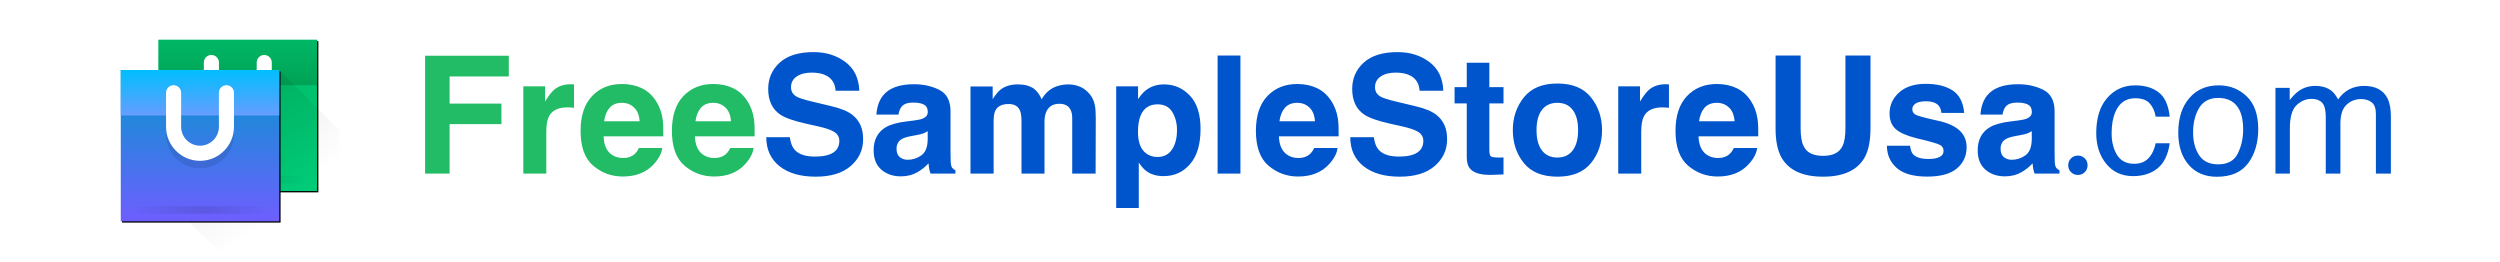 <svg width="200px" height="21px" viewBox="0 0 1685 192" fill="none" xmlns="http://www.w3.org/2000/svg">
<g filter="url(#filter0_d_3604_8913)">
<path d="M44.195 29.129L44.195 139.754H160.148V29.129L44.195 29.129Z" fill="black"/>
</g>
<path d="M44.195 29.129L44.195 139.754H160.148V29.129L44.195 29.129Z" fill="url(#paint0_linear_3604_8913)"/>
<path fill-rule="evenodd" clip-rule="evenodd" d="M154.644 131.453C154.644 129.926 153.408 128.688 151.884 128.688H52.495C50.97 128.688 49.734 129.926 49.734 131.453C49.734 132.981 50.97 134.219 52.495 134.219H151.884C153.408 134.219 154.644 132.981 154.644 131.453Z" fill="url(#paint1_linear_3604_8913)"/>
<path fill-rule="evenodd" clip-rule="evenodd" d="M44.195 29.129L44.195 62.316H160.148V29.129L44.195 29.129Z" fill="url(#paint2_linear_3604_8913)"/>
<path fill-rule="evenodd" clip-rule="evenodd" d="M77.312 45.725V70.615C77.312 84.362 88.437 95.506 102.16 95.506C115.882 95.506 127.007 84.362 127.007 70.615V45.725C127.007 42.67 124.535 40.193 121.485 40.193C118.436 40.193 115.964 42.67 115.964 45.725V70.615C115.964 78.252 109.783 84.443 102.16 84.443C94.536 84.443 88.356 78.252 88.356 70.615V45.725C88.356 42.67 85.884 40.193 82.834 40.193C79.785 40.193 77.312 42.67 77.312 45.725Z" fill="url(#paint3_linear_3604_8913)"/>
<path fill-rule="evenodd" clip-rule="evenodd" d="M132.541 51.256L176.713 95.506V184.006H88.368L44.195 139.756L132.541 51.256Z" fill="url(#paint4_linear_3604_8913)"/>
<g filter="url(#filter1_d_3604_8913)">
<path d="M16.547 51.254L16.547 161.879H132.5V51.254L16.547 51.254Z" fill="black"/>
</g>
<path d="M16.547 51.254L16.547 161.879H132.5V51.254L16.547 51.254Z" fill="url(#paint5_linear_3604_8913)"/>
<path fill-rule="evenodd" clip-rule="evenodd" d="M132.5 84.441V51.254L16.547 51.254L16.547 84.441H132.5Z" fill="url(#paint6_linear_3604_8913)"/>
<path fill-rule="evenodd" clip-rule="evenodd" d="M127.004 153.58C127.004 152.053 125.768 150.814 124.243 150.814H24.855C23.33 150.814 22.094 152.053 22.094 153.58C22.094 155.108 23.33 156.346 24.855 156.346H124.243C125.768 156.346 127.004 155.108 127.004 153.58Z" fill="url(#paint7_linear_3604_8913)"/>
<path opacity="0.1" fill-rule="evenodd" clip-rule="evenodd" d="M49.664 73.373V98.264C49.664 112.01 60.788 123.154 74.511 123.154C88.234 123.154 99.358 112.01 99.358 98.264V73.373C99.358 70.318 96.886 67.842 93.837 67.842C90.787 67.842 88.315 70.318 88.315 73.373V98.264C88.315 105.901 82.135 112.092 74.511 112.092C66.887 112.092 60.707 105.901 60.707 98.264V73.373C60.707 70.318 58.235 67.842 55.186 67.842C52.136 67.842 49.664 70.318 49.664 73.373Z" fill="black"/>
<path fill-rule="evenodd" clip-rule="evenodd" d="M49.664 67.85V92.74C49.664 106.487 60.788 117.631 74.511 117.631C88.234 117.631 99.358 106.487 99.358 92.74V67.85C99.358 64.795 96.886 62.318 93.837 62.318C90.787 62.318 88.315 64.795 88.315 67.85V92.74C88.315 100.377 82.135 106.568 74.511 106.568C66.887 106.568 60.707 100.377 60.707 92.74V67.85C60.707 64.795 58.235 62.318 55.186 62.318C52.136 62.318 49.664 64.795 49.664 67.85Z" fill="url(#paint8_linear_3604_8913)"/>
<path d="M300.371 55.926H257.07V75.789H294.98V90.789H257.07V127H239.141V40.75H300.371V55.926ZM343.262 78.543C336.543 78.543 332.031 80.731 329.727 85.106C328.438 87.566 327.793 91.356 327.793 96.473V127H310.977V63.133H326.914V74.266C329.492 70.008 331.738 67.098 333.652 65.535C336.777 62.918 340.84 61.609 345.84 61.609C346.152 61.609 346.406 61.629 346.602 61.668C346.836 61.668 347.324 61.688 348.066 61.727V78.836C347.012 78.719 346.074 78.641 345.254 78.602C344.434 78.562 343.77 78.543 343.262 78.543ZM412.578 108.25C412.148 112.039 410.176 115.887 406.66 119.793C401.191 126.004 393.535 129.109 383.691 129.109C375.566 129.109 368.398 126.492 362.188 121.258C355.977 116.023 352.871 107.508 352.871 95.711C352.871 84.656 355.664 76.18 361.25 70.281C366.875 64.383 374.16 61.434 383.105 61.434C388.418 61.434 393.203 62.43 397.461 64.422C401.719 66.414 405.234 69.559 408.008 73.856C410.508 77.644 412.129 82.039 412.871 87.039C413.301 89.969 413.477 94.188 413.398 99.695H369.688C369.922 106.102 371.934 110.594 375.723 113.172C378.027 114.773 380.801 115.574 384.043 115.574C387.48 115.574 390.273 114.598 392.422 112.645C393.594 111.59 394.629 110.125 395.527 108.25H412.578ZM396.055 88.68C395.781 84.266 394.434 80.926 392.012 78.66C389.629 76.356 386.66 75.203 383.105 75.203C379.238 75.203 376.23 76.414 374.082 78.836C371.973 81.258 370.645 84.539 370.098 88.68H396.055ZM479.375 108.25C478.945 112.039 476.973 115.887 473.457 119.793C467.988 126.004 460.332 129.109 450.488 129.109C442.363 129.109 435.195 126.492 428.984 121.258C422.773 116.023 419.668 107.508 419.668 95.711C419.668 84.656 422.461 76.18 428.047 70.281C433.672 64.383 440.957 61.434 449.902 61.434C455.215 61.434 460 62.43 464.258 64.422C468.516 66.414 472.031 69.559 474.805 73.856C477.305 77.644 478.926 82.039 479.668 87.039C480.098 89.969 480.273 94.188 480.195 99.695H436.484C436.719 106.102 438.73 110.594 442.52 113.172C444.824 114.773 447.598 115.574 450.84 115.574C454.277 115.574 457.07 114.598 459.219 112.645C460.391 111.59 461.426 110.125 462.324 108.25H479.375ZM462.852 88.68C462.578 84.266 461.23 80.926 458.809 78.66C456.426 76.356 453.457 75.203 449.902 75.203C446.035 75.203 443.027 76.414 440.879 78.836C438.77 81.258 437.441 84.539 436.895 88.68H462.852Z" fill="#22BB66"/>
<path d="M524.199 114.52C528.457 114.52 531.914 114.051 534.57 113.113C539.609 111.316 542.129 107.977 542.129 103.094C542.129 100.242 540.879 98.035 538.379 96.473C535.879 94.949 531.953 93.602 526.602 92.43L517.461 90.379C508.477 88.348 502.266 86.141 498.828 83.758C493.008 79.773 490.098 73.543 490.098 65.066C490.098 57.332 492.91 50.906 498.535 45.789C504.16 40.672 512.422 38.113 523.32 38.113C532.422 38.113 540.176 40.535 546.582 45.379C553.027 50.184 556.406 57.176 556.719 66.356H539.375C539.062 61.16 536.797 57.469 532.578 55.281C529.766 53.836 526.27 53.113 522.09 53.113C517.441 53.113 513.73 54.051 510.957 55.926C508.184 57.801 506.797 60.418 506.797 63.777C506.797 66.863 508.164 69.168 510.898 70.691C512.656 71.707 516.406 72.898 522.148 74.266L537.031 77.84C543.555 79.402 548.477 81.492 551.797 84.109C556.953 88.172 559.531 94.051 559.531 101.746C559.531 109.637 556.504 116.199 550.449 121.434C544.434 126.629 535.918 129.227 524.902 129.227C513.652 129.227 504.805 126.668 498.359 121.551C491.914 116.395 488.691 109.324 488.691 100.34H505.918C506.465 104.285 507.539 107.234 509.141 109.188C512.07 112.742 517.09 114.52 524.199 114.52ZM573.945 70.047C578.359 64.422 585.938 61.609 596.68 61.609C603.672 61.609 609.883 62.996 615.312 65.769C620.742 68.543 623.457 73.777 623.457 81.473V110.77C623.457 112.801 623.496 115.262 623.574 118.152C623.691 120.34 624.023 121.824 624.57 122.605C625.117 123.387 625.938 124.031 627.031 124.539V127H608.867C608.359 125.711 608.008 124.5 607.812 123.367C607.617 122.234 607.461 120.945 607.344 119.5C605.039 122 602.383 124.129 599.375 125.887C595.781 127.957 591.719 128.992 587.188 128.992C581.406 128.992 576.621 127.352 572.832 124.07C569.082 120.75 567.207 116.062 567.207 110.008C567.207 102.156 570.234 96.473 576.289 92.957C579.609 91.043 584.492 89.676 590.938 88.856L596.621 88.152C599.707 87.762 601.914 87.273 603.242 86.688C605.625 85.672 606.816 84.09 606.816 81.941C606.816 79.324 605.898 77.527 604.062 76.551C602.266 75.535 599.609 75.027 596.094 75.027C592.148 75.027 589.355 76.004 587.715 77.957C586.543 79.402 585.762 81.356 585.371 83.816H569.258C569.609 78.231 571.172 73.641 573.945 70.047ZM586.367 114.93C587.93 116.219 589.844 116.863 592.109 116.863C595.703 116.863 599.004 115.809 602.012 113.699C605.059 111.59 606.641 107.742 606.758 102.156V95.945C605.703 96.609 604.629 97.156 603.535 97.586C602.48 97.977 601.016 98.348 599.141 98.699L595.391 99.402C591.875 100.027 589.355 100.789 587.832 101.688C585.254 103.211 583.965 105.574 583.965 108.777C583.965 111.629 584.766 113.68 586.367 114.93ZM674.199 80.711C672.793 77.625 670.039 76.082 665.938 76.082C661.172 76.082 657.969 77.625 656.328 80.711C655.43 82.469 654.98 85.086 654.98 88.562V127H638.047V63.25H654.277V72.566C656.348 69.246 658.301 66.883 660.137 65.477C663.379 62.977 667.578 61.727 672.734 61.727C677.617 61.727 681.562 62.801 684.57 64.949C686.992 66.941 688.828 69.5 690.078 72.625C692.266 68.875 694.98 66.121 698.223 64.363C701.66 62.605 705.488 61.727 709.707 61.727C712.52 61.727 715.293 62.273 718.027 63.367C720.762 64.461 723.242 66.375 725.469 69.109C727.266 71.336 728.477 74.07 729.102 77.312C729.492 79.461 729.688 82.606 729.688 86.746L729.57 127H712.461V86.336C712.461 83.914 712.07 81.922 711.289 80.359C709.805 77.391 707.07 75.906 703.086 75.906C698.477 75.906 695.293 77.82 693.535 81.648C692.637 83.68 692.188 86.121 692.188 88.973V127H675.371V88.973C675.371 85.184 674.98 82.43 674.199 80.711ZM798.594 69.988C803.75 75.496 806.328 83.582 806.328 94.246C806.328 105.496 803.789 114.07 798.711 119.969C793.672 125.867 787.168 128.816 779.199 128.816C774.121 128.816 769.902 127.547 766.543 125.008C764.707 123.602 762.91 121.551 761.152 118.855V152.137H744.629V63.133H760.625V72.566C762.422 69.793 764.336 67.606 766.367 66.004C770.078 63.152 774.492 61.727 779.609 61.727C787.07 61.727 793.398 64.481 798.594 69.988ZM789.102 95.066C789.102 90.144 787.969 85.789 785.703 82C783.477 78.211 779.844 76.316 774.805 76.316C768.75 76.316 764.59 79.188 762.324 84.93C761.152 87.977 760.566 91.844 760.566 96.531C760.566 103.953 762.539 109.168 766.484 112.176C768.828 113.934 771.602 114.812 774.805 114.812C779.453 114.812 782.988 113.016 785.41 109.422C787.871 105.828 789.102 101.043 789.102 95.066ZM818.809 40.633H835.508V127H818.809V40.633ZM906.523 108.25C906.094 112.039 904.121 115.887 900.605 119.793C895.137 126.004 887.48 129.109 877.637 129.109C869.512 129.109 862.344 126.492 856.133 121.258C849.922 116.023 846.816 107.508 846.816 95.711C846.816 84.656 849.609 76.18 855.195 70.281C860.82 64.383 868.105 61.434 877.051 61.434C882.363 61.434 887.148 62.43 891.406 64.422C895.664 66.414 899.18 69.559 901.953 73.856C904.453 77.644 906.074 82.039 906.816 87.039C907.246 89.969 907.422 94.188 907.344 99.695H863.633C863.867 106.102 865.879 110.594 869.668 113.172C871.973 114.773 874.746 115.574 877.988 115.574C881.426 115.574 884.219 114.598 886.367 112.645C887.539 111.59 888.574 110.125 889.473 108.25H906.523ZM890 88.68C889.727 84.266 888.379 80.926 885.957 78.66C883.574 76.356 880.605 75.203 877.051 75.203C873.184 75.203 870.176 76.414 868.027 78.836C865.918 81.258 864.59 84.539 864.043 88.68H890ZM951.348 114.52C955.605 114.52 959.062 114.051 961.719 113.113C966.758 111.316 969.277 107.977 969.277 103.094C969.277 100.242 968.027 98.035 965.527 96.473C963.027 94.949 959.102 93.602 953.75 92.43L944.609 90.379C935.625 88.348 929.414 86.141 925.977 83.758C920.156 79.773 917.246 73.543 917.246 65.066C917.246 57.332 920.059 50.906 925.684 45.789C931.309 40.672 939.57 38.113 950.469 38.113C959.57 38.113 967.324 40.535 973.73 45.379C980.176 50.184 983.555 57.176 983.867 66.356H966.523C966.211 61.16 963.945 57.469 959.727 55.281C956.914 53.836 953.418 53.113 949.238 53.113C944.59 53.113 940.879 54.051 938.105 55.926C935.332 57.801 933.945 60.418 933.945 63.777C933.945 66.863 935.312 69.168 938.047 70.691C939.805 71.707 943.555 72.898 949.297 74.266L964.18 77.84C970.703 79.402 975.625 81.492 978.945 84.109C984.102 88.172 986.68 94.051 986.68 101.746C986.68 109.637 983.652 116.199 977.598 121.434C971.582 126.629 963.066 129.227 952.051 129.227C940.801 129.227 931.953 126.668 925.508 121.551C919.062 116.395 915.84 109.324 915.84 100.34H933.066C933.613 104.285 934.688 107.234 936.289 109.188C939.219 112.742 944.238 114.52 951.348 114.52ZM1027.93 115.105V127.586L1020.02 127.879C1012.13 128.152 1006.74 126.785 1003.85 123.777C1001.97 121.863 1001.04 118.914 1001.04 114.93V75.613H992.129V63.719H1001.04V45.906H1017.56V63.719H1027.93V75.613H1017.56V109.363C1017.56 111.98 1017.89 113.621 1018.55 114.285C1019.22 114.91 1021.25 115.223 1024.65 115.223C1025.16 115.223 1025.68 115.223 1026.23 115.223C1026.82 115.184 1027.38 115.145 1027.93 115.105ZM1091.91 71.219C1097.3 77.977 1100 85.965 1100 95.184C1100 104.559 1097.3 112.586 1091.91 119.266C1086.52 125.906 1078.34 129.227 1067.36 129.227C1056.39 129.227 1048.2 125.906 1042.81 119.266C1037.42 112.586 1034.73 104.559 1034.73 95.184C1034.73 85.965 1037.42 77.977 1042.81 71.219C1048.2 64.461 1056.39 61.082 1067.36 61.082C1078.34 61.082 1086.52 64.461 1091.91 71.219ZM1067.3 75.203C1062.42 75.203 1058.65 76.941 1056 80.418C1053.38 83.856 1052.07 88.777 1052.07 95.184C1052.07 101.59 1053.38 106.531 1056 110.008C1058.65 113.484 1062.42 115.223 1067.3 115.223C1072.19 115.223 1075.94 113.484 1078.55 110.008C1081.17 106.531 1082.48 101.59 1082.48 95.184C1082.48 88.777 1081.17 83.856 1078.55 80.418C1075.94 76.941 1072.19 75.203 1067.3 75.203ZM1144.12 78.543C1137.4 78.543 1132.89 80.731 1130.59 85.106C1129.3 87.566 1128.65 91.356 1128.65 96.473V127H1111.84V63.133H1127.77V74.266C1130.35 70.008 1132.6 67.098 1134.51 65.535C1137.64 62.918 1141.7 61.609 1146.7 61.609C1147.01 61.609 1147.27 61.629 1147.46 61.668C1147.7 61.668 1148.18 61.688 1148.93 61.727V78.836C1147.87 78.719 1146.93 78.641 1146.11 78.602C1145.29 78.562 1144.63 78.543 1144.12 78.543ZM1213.44 108.25C1213.01 112.039 1211.04 115.887 1207.52 119.793C1202.05 126.004 1194.39 129.109 1184.55 129.109C1176.43 129.109 1169.26 126.492 1163.05 121.258C1156.84 116.023 1153.73 107.508 1153.73 95.711C1153.73 84.656 1156.52 76.18 1162.11 70.281C1167.73 64.383 1175.02 61.434 1183.96 61.434C1189.28 61.434 1194.06 62.43 1198.32 64.422C1202.58 66.414 1206.09 69.559 1208.87 73.856C1211.37 77.644 1212.99 82.039 1213.73 87.039C1214.16 89.969 1214.34 94.188 1214.26 99.695H1170.55C1170.78 106.102 1172.79 110.594 1176.58 113.172C1178.89 114.773 1181.66 115.574 1184.9 115.574C1188.34 115.574 1191.13 114.598 1193.28 112.645C1194.45 111.59 1195.49 110.125 1196.39 108.25H1213.44ZM1196.91 88.68C1196.64 84.266 1195.29 80.926 1192.87 78.66C1190.49 76.356 1187.52 75.203 1183.96 75.203C1180.1 75.203 1177.09 76.414 1174.94 78.836C1172.83 81.258 1171.5 84.539 1170.96 88.68H1196.91ZM1278.01 93.719V40.633H1296.35V93.719C1296.35 102.898 1294.92 110.047 1292.07 115.164C1286.76 124.539 1276.62 129.227 1261.66 129.227C1246.7 129.227 1236.54 124.539 1231.19 115.164C1228.34 110.047 1226.91 102.898 1226.91 93.719V40.633H1245.25V93.719C1245.25 99.656 1245.96 103.992 1247.36 106.727C1249.55 111.57 1254.32 113.992 1261.66 113.992C1268.96 113.992 1273.71 111.57 1275.9 106.727C1277.3 103.992 1278.01 99.656 1278.01 93.719ZM1356.29 66.062C1361.29 69.266 1364.16 74.773 1364.9 82.586H1348.2C1347.97 80.438 1347.36 78.738 1346.39 77.488C1344.55 75.223 1341.43 74.09 1337.01 74.09C1333.38 74.09 1330.78 74.656 1329.22 75.789C1327.7 76.922 1326.93 78.25 1326.93 79.773C1326.93 81.688 1327.75 83.074 1329.39 83.934C1331.04 84.832 1336.84 86.375 1346.8 88.562C1353.44 90.125 1358.42 92.488 1361.74 95.652C1365.02 98.856 1366.66 102.859 1366.66 107.664C1366.66 113.992 1364.3 119.168 1359.57 123.191C1354.88 127.176 1347.62 129.168 1337.77 129.168C1327.73 129.168 1320.31 127.059 1315.51 122.84C1310.74 118.582 1308.36 113.172 1308.36 106.609H1325.29C1325.64 109.578 1326.41 111.688 1327.58 112.938C1329.65 115.164 1333.48 116.277 1339.06 116.277C1342.34 116.277 1344.94 115.789 1346.86 114.812C1348.81 113.836 1349.79 112.371 1349.79 110.418C1349.79 108.543 1349 107.117 1347.44 106.141C1345.88 105.164 1340.08 103.484 1330.04 101.102C1322.81 99.305 1317.71 97.059 1314.75 94.363C1311.78 91.707 1310.29 87.879 1310.29 82.879C1310.29 76.981 1312.6 71.922 1317.21 67.703C1321.86 63.445 1328.38 61.316 1336.78 61.316C1344.75 61.316 1351.25 62.898 1356.29 66.062ZM1381.48 70.047C1385.9 64.422 1393.48 61.609 1404.22 61.609C1411.21 61.609 1417.42 62.996 1422.85 65.769C1428.28 68.543 1431 73.777 1431 81.473V110.77C1431 112.801 1431.04 115.262 1431.11 118.152C1431.23 120.34 1431.56 121.824 1432.11 122.605C1432.66 123.387 1433.48 124.031 1434.57 124.539V127H1416.41C1415.9 125.711 1415.55 124.5 1415.35 123.367C1415.16 122.234 1415 120.945 1414.88 119.5C1412.58 122 1409.92 124.129 1406.91 125.887C1403.32 127.957 1399.26 128.992 1394.73 128.992C1388.95 128.992 1384.16 127.352 1380.37 124.07C1376.62 120.75 1374.75 116.062 1374.75 110.008C1374.75 102.156 1377.77 96.473 1383.83 92.957C1387.15 91.043 1392.03 89.676 1398.48 88.856L1404.16 88.152C1407.25 87.762 1409.45 87.273 1410.78 86.688C1413.16 85.672 1414.36 84.09 1414.36 81.941C1414.36 79.324 1413.44 77.527 1411.6 76.551C1409.8 75.535 1407.15 75.027 1403.63 75.027C1399.69 75.027 1396.89 76.004 1395.25 77.957C1394.08 79.402 1393.3 81.356 1392.91 83.816H1376.8C1377.15 78.231 1378.71 73.641 1381.48 70.047ZM1393.91 114.93C1395.47 116.219 1397.38 116.863 1399.65 116.863C1403.24 116.863 1406.54 115.809 1409.55 113.699C1412.6 111.59 1414.18 107.742 1414.3 102.156V95.945C1413.24 96.609 1412.17 97.156 1411.07 97.586C1410.02 97.977 1408.55 98.348 1406.68 98.699L1402.93 99.402C1399.41 100.027 1396.89 100.789 1395.37 101.688C1392.79 103.211 1391.5 105.574 1391.5 108.777C1391.5 111.629 1392.3 113.68 1393.91 114.93ZM1443.01 125.92C1441.65 124.56 1440.97 122.88 1440.97 120.88C1440.97 118.88 1441.65 117.2 1443.01 115.84C1444.37 114.48 1446.05 113.8 1448.05 113.8C1450.05 113.8 1451.73 114.48 1453.09 115.84C1454.45 117.2 1455.13 118.88 1455.13 120.88C1455.13 122.88 1454.45 124.56 1453.09 125.92C1451.73 127.28 1450.05 127.96 1448.05 127.96C1446.05 127.96 1444.37 127.28 1443.01 125.92ZM1489.94 62.43C1497.01 62.43 1502.75 64.148 1507.17 67.586C1511.62 71.023 1514.3 76.941 1515.2 85.34H1504.94C1504.32 81.473 1502.89 78.269 1500.66 75.731C1498.44 73.152 1494.86 71.863 1489.94 71.863C1483.22 71.863 1478.42 75.144 1475.53 81.707C1473.65 85.965 1472.71 91.219 1472.71 97.469C1472.71 103.758 1474.04 109.051 1476.7 113.348C1479.36 117.645 1483.54 119.793 1489.24 119.793C1493.61 119.793 1497.07 118.465 1499.61 115.809C1502.19 113.113 1503.96 109.441 1504.94 104.793H1515.2C1514.02 113.113 1511.09 119.207 1506.41 123.074C1501.72 126.902 1495.72 128.816 1488.42 128.816C1480.21 128.816 1473.67 125.828 1468.79 119.852C1463.91 113.836 1461.46 106.336 1461.46 97.352C1461.46 86.336 1464.14 77.762 1469.49 71.629C1474.84 65.496 1481.66 62.43 1489.94 62.43ZM1550.64 120.203C1557.64 120.203 1562.42 117.566 1565 112.293C1567.62 106.98 1568.93 101.082 1568.93 94.598C1568.93 88.738 1567.99 83.973 1566.11 80.301C1563.14 74.519 1558.03 71.629 1550.76 71.629C1544.32 71.629 1539.63 74.09 1536.7 79.012C1533.77 83.934 1532.3 89.871 1532.3 96.824C1532.3 103.504 1533.77 109.07 1536.7 113.523C1539.63 117.977 1544.28 120.203 1550.64 120.203ZM1551.05 62.43C1559.14 62.43 1565.98 65.125 1571.56 70.516C1577.15 75.906 1579.94 83.836 1579.94 94.305C1579.94 104.422 1577.48 112.781 1572.56 119.383C1567.64 125.984 1560 129.285 1549.65 129.285C1541.02 129.285 1534.16 126.375 1529.08 120.555C1524 114.695 1521.46 106.844 1521.46 97C1521.46 86.453 1524.14 78.055 1529.49 71.805C1534.84 65.555 1542.03 62.43 1551.05 62.43ZM1592.54 64.246H1602.97V73.152C1605.47 70.066 1607.73 67.82 1609.77 66.414C1613.24 64.031 1617.19 62.84 1621.6 62.84C1626.6 62.84 1630.62 64.07 1633.67 66.531C1635.39 67.938 1636.95 70.008 1638.36 72.742C1640.7 69.383 1643.46 66.902 1646.62 65.301C1649.79 63.66 1653.34 62.84 1657.29 62.84C1665.72 62.84 1671.46 65.887 1674.51 71.981C1676.15 75.262 1676.97 79.676 1676.97 85.223V127H1666.02V83.406C1666.02 79.227 1664.96 76.356 1662.85 74.793C1660.78 73.231 1658.24 72.449 1655.23 72.449C1651.09 72.449 1647.52 73.836 1644.51 76.609C1641.54 79.383 1640.06 84.012 1640.06 90.496V127H1629.34V86.043C1629.34 81.785 1628.83 78.68 1627.81 76.727C1626.21 73.797 1623.22 72.332 1618.85 72.332C1614.86 72.332 1611.23 73.875 1607.95 76.961C1604.71 80.047 1603.09 85.633 1603.09 93.719V127H1592.54V64.246Z" fill="#0055CC"/>
<defs>
<filter id="filter0_d_3604_8913" x="43.726" y="28.66" width="118.767" height="113.439" filterUnits="userSpaceOnUse" color-interpolation-filters="sRGB">
<feFlood flood-opacity="0" result="BackgroundImageFix"/>
<feColorMatrix in="SourceAlpha" type="matrix" values="0 0 0 0 0 0 0 0 0 0 0 0 0 0 0 0 0 0 127 0" result="hardAlpha"/>
<feOffset dx="0.938" dy="0.938"/>
<feGaussianBlur stdDeviation="0.703"/>
<feColorMatrix type="matrix" values="0 0 0 0 0 0 0 0 0 0 0 0 0 0 0 0 0 0 0.3 0"/>
<feBlend mode="normal" in2="BackgroundImageFix" result="effect1_dropShadow_3604_8913"/>
<feBlend mode="normal" in="SourceGraphic" in2="effect1_dropShadow_3604_8913" result="shape"/>
</filter>
<filter id="filter1_d_3604_8913" x="16.078" y="50.785" width="118.767" height="113.439" filterUnits="userSpaceOnUse" color-interpolation-filters="sRGB">
<feFlood flood-opacity="0" result="BackgroundImageFix"/>
<feColorMatrix in="SourceAlpha" type="matrix" values="0 0 0 0 0 0 0 0 0 0 0 0 0 0 0 0 0 0 127 0" result="hardAlpha"/>
<feOffset dx="0.938" dy="0.938"/>
<feGaussianBlur stdDeviation="0.703"/>
<feColorMatrix type="matrix" values="0 0 0 0 0 0 0 0 0 0 0 0 0 0 0 0 0 0 0.3 0"/>
<feBlend mode="normal" in2="BackgroundImageFix" result="effect1_dropShadow_3604_8913"/>
<feBlend mode="normal" in="SourceGraphic" in2="effect1_dropShadow_3604_8913" result="shape"/>
</filter>
<linearGradient id="paint0_linear_3604_8913" x1="102.172" y1="29.129" x2="102.172" y2="139.754" gradientUnits="userSpaceOnUse">
<stop stop-color="#00BC68"/>
<stop offset="1" stop-color="#00CC78"/>
</linearGradient>
<linearGradient id="paint1_linear_3604_8913" x1="153.186" y1="131.391" x2="51.193" y2="131.391" gradientUnits="userSpaceOnUse">
<stop stop-opacity="0"/>
<stop offset="0.485" stop-opacity="0.1"/>
<stop offset="1" stop-opacity="0"/>
</linearGradient>
<linearGradient id="paint2_linear_3604_8913" x1="102.172" y1="29.129" x2="102.172" y2="62.316" gradientUnits="userSpaceOnUse">
<stop stop-color="#00B765"/>
<stop offset="1" stop-color="#00A255"/>
</linearGradient>
<linearGradient id="paint3_linear_3604_8913" x1="102.16" y1="40.193" x2="102.16" y2="95.506" gradientUnits="userSpaceOnUse">
<stop stop-color="white"/>
<stop offset="0.201" stop-color="white"/>
<stop offset="1" stop-color="white"/>
</linearGradient>
<linearGradient id="paint4_linear_3604_8913" x1="79.207" y1="71.143" x2="141.864" y2="145.658" gradientUnits="userSpaceOnUse">
<stop stop-opacity="0.1"/>
<stop offset="1" stop-opacity="0"/>
</linearGradient>
<linearGradient id="paint5_linear_3604_8913" x1="74.523" y1="51.254" x2="74.523" y2="161.695" gradientUnits="userSpaceOnUse">
<stop stop-color="#0099CC"/>
<stop offset="1" stop-color="#6E5EFF"/>
</linearGradient>
<linearGradient id="paint6_linear_3604_8913" x1="74.523" y1="51.254" x2="74.523" y2="84.386" gradientUnits="userSpaceOnUse">
<stop stop-color="#00BFFF"/>
<stop offset="1" stop-color="#669DFF"/>
</linearGradient>
<linearGradient id="paint7_linear_3604_8913" x1="125.545" y1="153.518" x2="23.552" y2="153.518" gradientUnits="userSpaceOnUse">
<stop stop-opacity="0"/>
<stop offset="0.485" stop-opacity="0.1"/>
<stop offset="1" stop-opacity="0"/>
</linearGradient>
<linearGradient id="paint8_linear_3604_8913" x1="74.511" y1="62.318" x2="74.511" y2="117.631" gradientUnits="userSpaceOnUse">
<stop stop-color="white"/>
<stop offset="0.201" stop-color="white"/>
<stop offset="1" stop-color="white"/>
</linearGradient>
</defs>
</svg>
